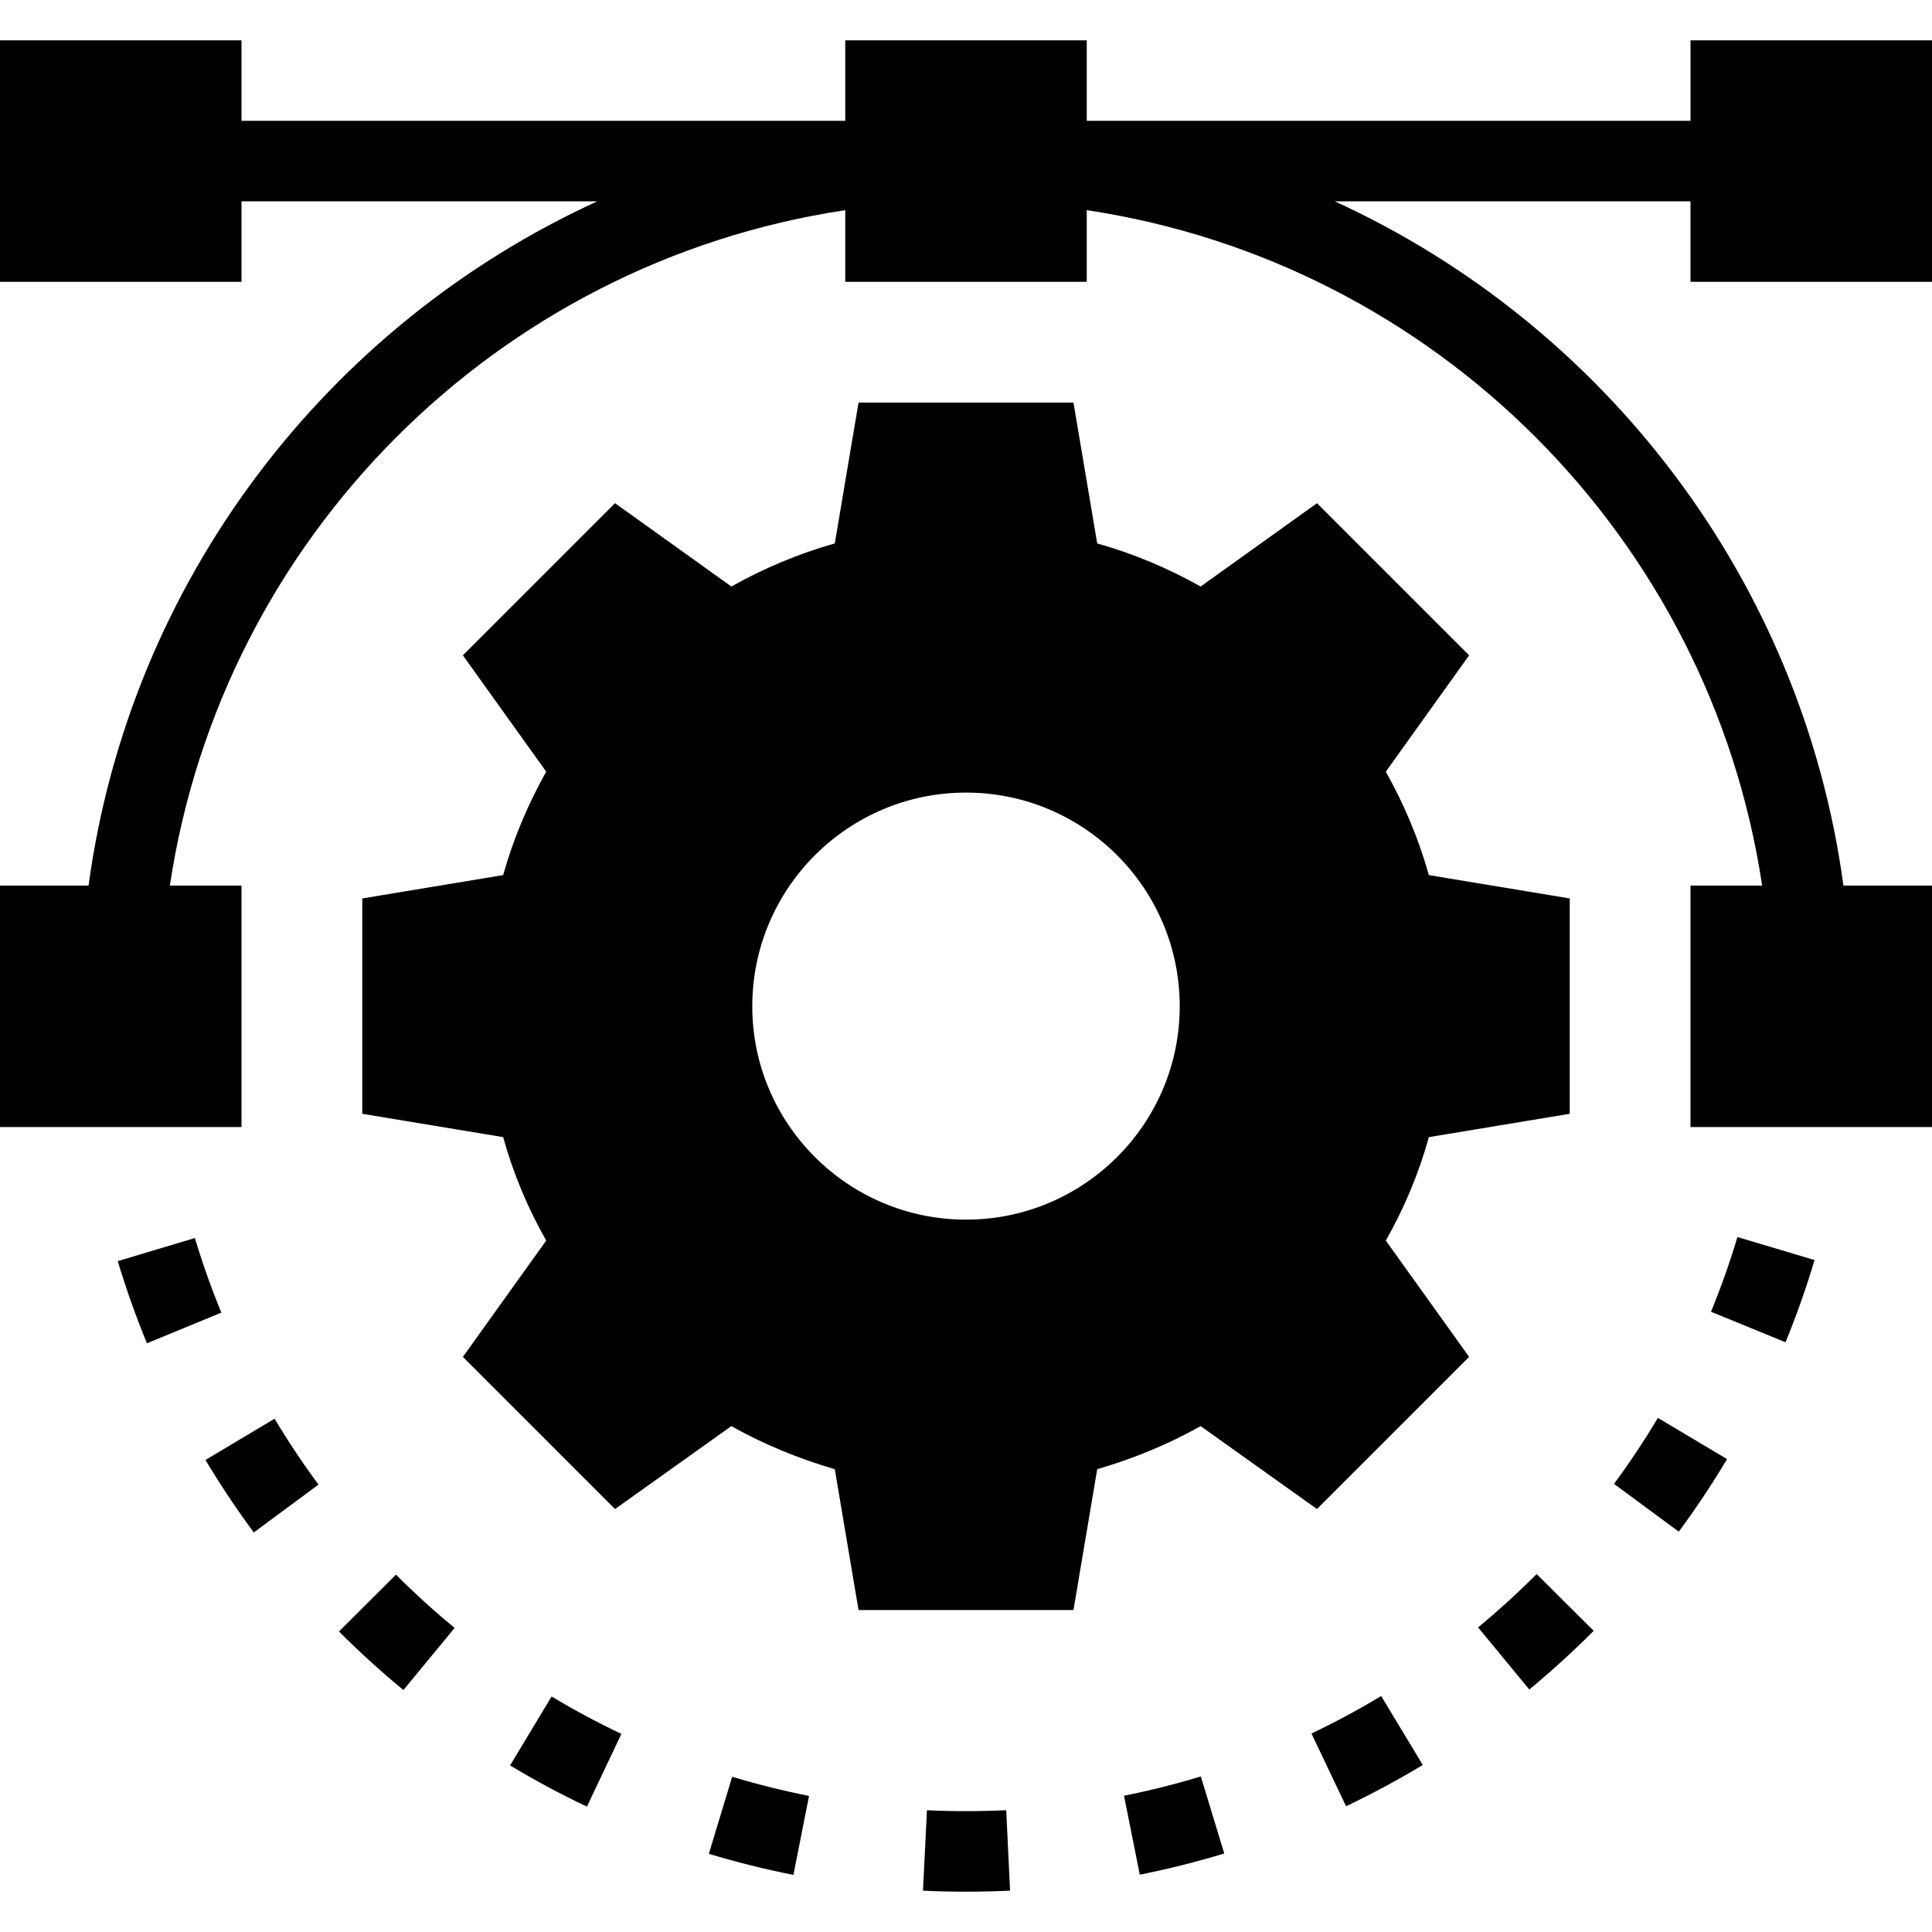 <?xml version="1.0" encoding="iso-8859-1"?>
<!-- Uploaded to: SVG Repo, www.svgrepo.com, Generator: SVG Repo Mixer Tools -->
<svg fill="#000000" height="800px" width="800px" version="1.1" id="Layer_1" xmlns="http://www.w3.org/2000/svg" xmlns:xlink="http://www.w3.org/1999/xlink" 
	 viewBox="0 0 472.615 472.615" xml:space="preserve">
<g>
	<g>
		<path d="M384,272.46v-52.678l-34.462-5.711c-2.462-8.763-6.006-17.231-10.535-25.304l20.382-28.457l-37.219-37.217l-28.455,20.382
			c-8.074-4.529-16.542-8.074-25.305-10.535l-5.809-34.462h-52.578l-5.809,34.462c-8.763,2.462-17.231,6.006-25.305,10.535
			l-28.455-20.382l-37.218,37.217l20.382,28.457c-4.529,8.073-8.074,16.541-10.535,25.304l-34.462,5.711v52.678l34.462,5.71
			c2.462,8.862,6.006,17.328,10.535,25.305l-20.382,28.455l37.218,37.218l28.455-20.282c8.074,4.528,16.542,7.974,25.305,10.534
			l5.809,34.462h52.578l5.809-34.462c8.763-2.56,17.231-6.006,25.305-10.534l28.455,20.282l37.219-37.218l-20.382-28.455
			c4.529-7.976,8.074-16.443,10.535-25.305L384,272.46z M236.308,298.354c-28.849,0-52.283-23.432-52.283-52.184
			c0-28.849,23.434-52.283,52.283-52.283s52.283,23.434,52.283,52.283C288.591,274.922,265.157,298.354,236.308,298.354z"/>
	</g>
</g>
<g>
	<g>
		<path d="M413.538,9.862v19.692H265.846V9.862h-59.077v19.692H59.077V9.862H0v59.077h59.077V49.247h87.04
			C80.049,79.475,31.803,141.999,21.661,216.632H0v59.077h59.077v-59.077H41.551c12.8-85.169,80.049-152.419,165.218-165.219v17.526
			h59.077V51.413c85.169,12.799,152.418,80.049,165.219,165.218h-17.526v59.077h59.077v-59.077h-21.662
			c-10.142-74.633-58.388-137.157-124.455-167.385h87.04v19.692h59.077V9.862H413.538z"/>
	</g>
</g>
<g>
	<g>
		<path d="M134.933,415.003l-10.153,16.865c6.067,3.654,12.393,7.048,18.792,10.077l8.433-17.788
			C146.193,421.397,140.447,418.32,134.933,415.003z"/>
	</g>
</g>
<g>
	<g>
		<path d="M179.105,434.638l-5.702,18.846c6.75,2.048,13.712,3.779,20.688,5.163l3.817-19.327
			C191.568,438.071,185.241,436.493,179.105,434.638z"/>
	</g>
</g>
<g>
	<g>
		<path d="M47.673,302.85l-18.865,5.654c2.038,6.789,4.438,13.548,7.139,20.096l18.202-7.5
			C51.702,315.157,49.519,309.013,47.673,302.85z"/>
	</g>
</g>
<g>
	<g>
		<path d="M96.865,385.196L82.923,399.1c5,5.01,10.303,9.826,15.764,14.327l12.519-15.193
			C106.236,394.138,101.413,389.754,96.865,385.196z"/>
	</g>
</g>
<g>
	<g>
		<path d="M246.144,442.82c-6.423,0.308-12.971,0.317-19.389,0.01l-0.971,19.673c3.489,0.173,6.995,0.25,10.524,0.25
			c3.615,0,7.211-0.087,10.779-0.259L246.144,442.82z"/>
	</g>
</g>
<g>
	<g>
		<path d="M67.168,347.051l-16.904,10.096c3.611,6.048,7.586,12.01,11.822,17.731l15.827-11.711
			C74.063,357.964,70.452,352.542,67.168,347.051z"/>
	</g>
</g>
<g>
	<g>
		<path d="M425.019,302.609c-1.836,6.154-4.009,12.298-6.461,18.278l18.221,7.461c2.697-6.567,5.087-13.337,7.105-20.106
			L425.019,302.609z"/>
	</g>
</g>
<g>
	<g>
		<path d="M405.562,346.849c-3.288,5.52-6.898,10.943-10.735,16.145l15.846,11.692c4.216-5.712,8.187-11.682,11.803-17.751
			L405.562,346.849z"/>
	</g>
</g>
<g>
	<g>
		<path d="M337.87,414.888c-5.534,3.337-11.274,6.423-17.052,9.173l8.462,17.789c6.361-3.029,12.673-6.424,18.764-10.096
			L337.87,414.888z"/>
	</g>
</g>
<g>
	<g>
		<path d="M375.895,385.051c-4.558,4.577-9.376,8.972-14.322,13.048l12.528,15.193c5.443-4.491,10.74-9.317,15.755-14.356
			L375.895,385.051z"/>
	</g>
</g>
<g>
	<g>
		<path d="M293.75,434.561c-6.13,1.866-12.448,3.452-18.788,4.721l3.856,19.308c6.966-1.385,13.922-3.135,20.663-5.183
			L293.75,434.561z"/>
	</g>
</g>
</svg>